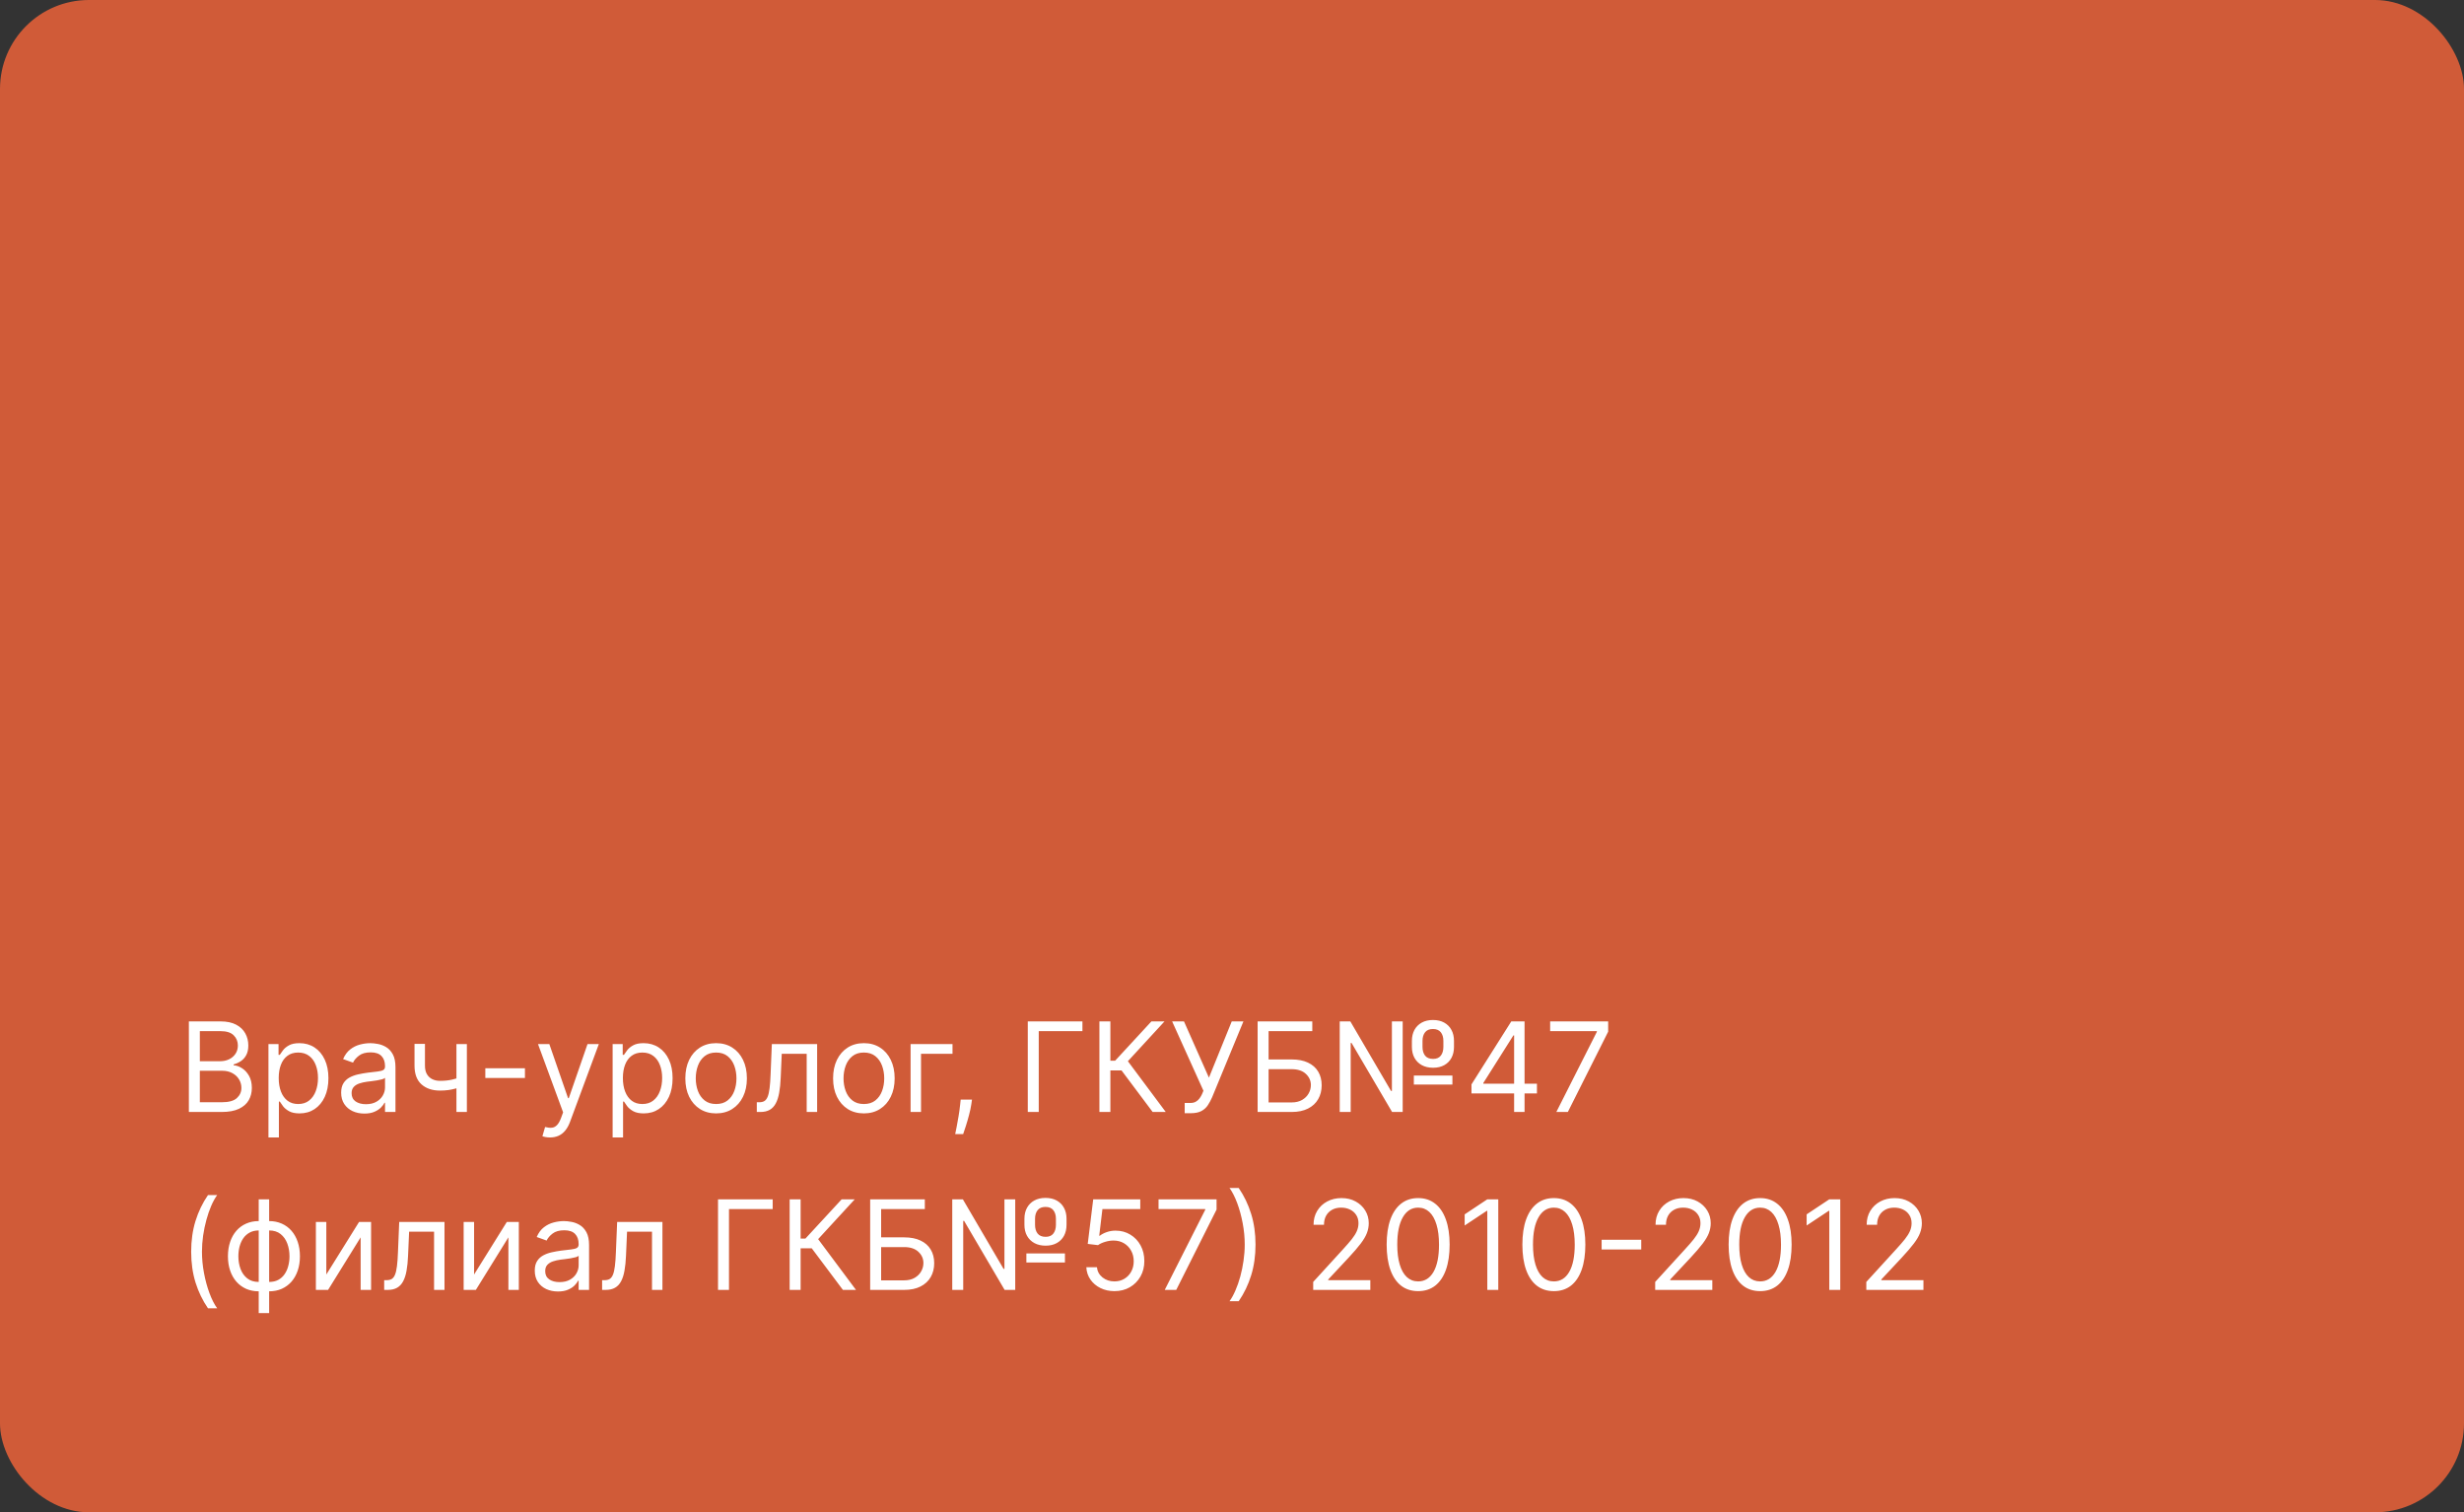 <?xml version="1.0" encoding="UTF-8"?> <svg xmlns="http://www.w3.org/2000/svg" width="277" height="170" viewBox="0 0 277 170" fill="none"><rect x="0" y="0" width="277" height="170" fill="#333333" stroke="none"/><rect width="277" height="170" rx="10" fill="#D05B38"></rect><path d="M21.233 125V114.818H24.793C25.502 114.818 26.087 114.941 26.548 115.186C27.008 115.428 27.351 115.754 27.577 116.165C27.802 116.573 27.915 117.026 27.915 117.523C27.915 117.96 27.837 118.321 27.681 118.607C27.529 118.892 27.326 119.117 27.075 119.283C26.826 119.448 26.556 119.571 26.264 119.651V119.75C26.576 119.77 26.889 119.879 27.204 120.078C27.519 120.277 27.782 120.562 27.994 120.933C28.206 121.304 28.312 121.759 28.312 122.295C28.312 122.806 28.197 123.265 27.965 123.673C27.733 124.08 27.366 124.403 26.866 124.642C26.365 124.881 25.714 125 24.912 125H21.233ZM22.466 123.906H24.912C25.717 123.906 26.289 123.75 26.627 123.439C26.968 123.124 27.139 122.743 27.139 122.295C27.139 121.951 27.051 121.633 26.876 121.341C26.7 121.046 26.45 120.811 26.125 120.635C25.8 120.456 25.416 120.366 24.972 120.366H22.466V123.906ZM22.466 119.293H24.753C25.124 119.293 25.459 119.22 25.757 119.074C26.059 118.928 26.297 118.723 26.473 118.457C26.652 118.192 26.741 117.881 26.741 117.523C26.741 117.075 26.586 116.696 26.274 116.384C25.963 116.069 25.469 115.912 24.793 115.912H22.466V119.293ZM30.179 127.864V117.364H31.313V118.577H31.452C31.538 118.444 31.658 118.275 31.81 118.07C31.966 117.861 32.188 117.675 32.476 117.513C32.768 117.347 33.162 117.264 33.659 117.264C34.302 117.264 34.869 117.425 35.36 117.746C35.85 118.068 36.233 118.524 36.508 119.114C36.783 119.704 36.921 120.4 36.921 121.202C36.921 122.01 36.783 122.711 36.508 123.305C36.233 123.895 35.852 124.352 35.365 124.677C34.877 124.998 34.316 125.159 33.679 125.159C33.189 125.159 32.796 125.078 32.501 124.915C32.206 124.75 31.979 124.562 31.82 124.354C31.661 124.142 31.538 123.966 31.452 123.827H31.353V127.864H30.179ZM31.333 121.182C31.333 121.759 31.417 122.267 31.586 122.708C31.755 123.146 32.002 123.489 32.327 123.737C32.652 123.982 33.05 124.105 33.52 124.105C34.011 124.105 34.42 123.976 34.748 123.717C35.08 123.455 35.328 123.104 35.494 122.663C35.663 122.219 35.748 121.725 35.748 121.182C35.748 120.645 35.665 120.161 35.499 119.73C35.337 119.296 35.09 118.953 34.758 118.701C34.43 118.446 34.017 118.318 33.52 118.318C33.043 118.318 32.642 118.439 32.317 118.681C31.992 118.92 31.747 119.254 31.581 119.685C31.416 120.113 31.333 120.612 31.333 121.182ZM40.958 125.179C40.474 125.179 40.035 125.088 39.64 124.906C39.246 124.72 38.933 124.453 38.701 124.105C38.469 123.754 38.353 123.33 38.353 122.832C38.353 122.395 38.439 122.04 38.611 121.768C38.783 121.493 39.014 121.278 39.302 121.122C39.591 120.966 39.909 120.85 40.257 120.774C40.608 120.695 40.961 120.632 41.316 120.585C41.78 120.526 42.156 120.481 42.444 120.451C42.736 120.418 42.948 120.363 43.081 120.287C43.217 120.211 43.284 120.078 43.284 119.889V119.849C43.284 119.359 43.15 118.978 42.882 118.706C42.617 118.434 42.214 118.298 41.674 118.298C41.114 118.298 40.674 118.421 40.356 118.666C40.038 118.911 39.814 119.173 39.685 119.452L38.571 119.054C38.77 118.59 39.035 118.229 39.367 117.97C39.702 117.708 40.066 117.526 40.461 117.423C40.858 117.317 41.249 117.264 41.634 117.264C41.879 117.264 42.161 117.294 42.479 117.354C42.8 117.41 43.11 117.528 43.409 117.707C43.71 117.886 43.961 118.156 44.159 118.517C44.358 118.878 44.458 119.362 44.458 119.969V125H43.284V123.966H43.225C43.145 124.132 43.013 124.309 42.827 124.498C42.642 124.687 42.395 124.848 42.086 124.98C41.778 125.113 41.402 125.179 40.958 125.179ZM41.137 124.125C41.601 124.125 41.992 124.034 42.31 123.852C42.632 123.669 42.873 123.434 43.036 123.146C43.202 122.857 43.284 122.554 43.284 122.236V121.162C43.235 121.222 43.125 121.276 42.956 121.326C42.791 121.372 42.598 121.414 42.38 121.45C42.164 121.483 41.954 121.513 41.748 121.54C41.546 121.563 41.382 121.583 41.256 121.599C40.951 121.639 40.666 121.704 40.401 121.793C40.139 121.879 39.927 122.01 39.765 122.186C39.605 122.358 39.526 122.594 39.526 122.892C39.526 123.3 39.677 123.608 39.978 123.817C40.283 124.022 40.669 124.125 41.137 124.125ZM52.486 117.364V125H51.312V117.364H52.486ZM52.028 121.003V122.097C51.763 122.196 51.5 122.284 51.238 122.36C50.976 122.433 50.701 122.491 50.413 122.534C50.124 122.574 49.808 122.594 49.463 122.594C48.598 122.594 47.904 122.36 47.38 121.893C46.859 121.425 46.599 120.724 46.599 119.79V117.344H47.773V119.79C47.773 120.181 47.847 120.502 47.996 120.754C48.145 121.006 48.348 121.193 48.603 121.316C48.858 121.439 49.145 121.5 49.463 121.5C49.96 121.5 50.409 121.455 50.81 121.366C51.215 121.273 51.621 121.152 52.028 121.003ZM59.013 120.088V121.182H54.559V120.088H59.013ZM61.834 127.864C61.635 127.864 61.457 127.847 61.301 127.814C61.146 127.784 61.038 127.754 60.978 127.724L61.277 126.69C61.562 126.763 61.814 126.79 62.032 126.77C62.251 126.75 62.445 126.652 62.614 126.477C62.786 126.304 62.944 126.024 63.086 125.636L63.305 125.04L60.481 117.364H61.754L63.862 123.449H63.941L66.049 117.364H67.322L64.081 126.114C63.935 126.508 63.754 126.835 63.539 127.093C63.323 127.355 63.073 127.549 62.788 127.675C62.506 127.801 62.188 127.864 61.834 127.864ZM68.871 127.864V117.364H70.004V118.577H70.144C70.23 118.444 70.349 118.275 70.501 118.07C70.657 117.861 70.879 117.675 71.168 117.513C71.459 117.347 71.854 117.264 72.351 117.264C72.994 117.264 73.561 117.425 74.051 117.746C74.542 118.068 74.924 118.524 75.2 119.114C75.475 119.704 75.612 120.4 75.612 121.202C75.612 122.01 75.475 122.711 75.2 123.305C74.924 123.895 74.543 124.352 74.056 124.677C73.569 124.998 73.007 125.159 72.371 125.159C71.88 125.159 71.487 125.078 71.192 124.915C70.897 124.75 70.671 124.562 70.511 124.354C70.352 124.142 70.23 123.966 70.144 123.827H70.044V127.864H68.871ZM70.024 121.182C70.024 121.759 70.109 122.267 70.278 122.708C70.447 123.146 70.694 123.489 71.019 123.737C71.343 123.982 71.741 124.105 72.212 124.105C72.702 124.105 73.112 123.976 73.44 123.717C73.771 123.455 74.02 123.104 74.185 122.663C74.354 122.219 74.439 121.725 74.439 121.182C74.439 120.645 74.356 120.161 74.19 119.73C74.028 119.296 73.781 118.953 73.45 118.701C73.121 118.446 72.709 118.318 72.212 118.318C71.734 118.318 71.333 118.439 71.008 118.681C70.684 118.92 70.438 119.254 70.273 119.685C70.107 120.113 70.024 120.612 70.024 121.182ZM80.504 125.159C79.815 125.159 79.21 124.995 78.69 124.667C78.173 124.339 77.768 123.88 77.477 123.29C77.188 122.7 77.044 122.01 77.044 121.222C77.044 120.426 77.188 119.732 77.477 119.138C77.768 118.545 78.173 118.085 78.69 117.756C79.21 117.428 79.815 117.264 80.504 117.264C81.194 117.264 81.797 117.428 82.314 117.756C82.834 118.085 83.239 118.545 83.527 119.138C83.819 119.732 83.965 120.426 83.965 121.222C83.965 122.01 83.819 122.7 83.527 123.29C83.239 123.88 82.834 124.339 82.314 124.667C81.797 124.995 81.194 125.159 80.504 125.159ZM80.504 124.105C81.028 124.105 81.459 123.971 81.797 123.702C82.135 123.434 82.385 123.081 82.548 122.643C82.71 122.206 82.791 121.732 82.791 121.222C82.791 120.711 82.71 120.236 82.548 119.795C82.385 119.354 82.135 118.998 81.797 118.726C81.459 118.454 81.028 118.318 80.504 118.318C79.981 118.318 79.55 118.454 79.212 118.726C78.874 118.998 78.623 119.354 78.461 119.795C78.299 120.236 78.217 120.711 78.217 121.222C78.217 121.732 78.299 122.206 78.461 122.643C78.623 123.081 78.874 123.434 79.212 123.702C79.55 123.971 79.981 124.105 80.504 124.105ZM85.079 125V123.906H85.358C85.587 123.906 85.777 123.862 85.93 123.772C86.082 123.679 86.205 123.518 86.297 123.29C86.394 123.058 86.466 122.736 86.516 122.325C86.569 121.911 86.607 121.384 86.63 120.744L86.77 117.364H91.861V125H90.687V118.457H87.883L87.764 121.182C87.737 121.808 87.681 122.36 87.595 122.837C87.512 123.311 87.385 123.709 87.212 124.031C87.043 124.352 86.818 124.594 86.536 124.756C86.254 124.919 85.901 125 85.477 125H85.079ZM97.116 125.159C96.426 125.159 95.821 124.995 95.301 124.667C94.784 124.339 94.38 123.88 94.088 123.29C93.799 122.7 93.655 122.01 93.655 121.222C93.655 120.426 93.799 119.732 94.088 119.138C94.38 118.545 94.784 118.085 95.301 117.756C95.821 117.428 96.426 117.264 97.116 117.264C97.805 117.264 98.408 117.428 98.925 117.756C99.446 118.085 99.85 118.545 100.138 119.138C100.43 119.732 100.576 120.426 100.576 121.222C100.576 122.01 100.43 122.7 100.138 123.29C99.85 123.88 99.446 124.339 98.925 124.667C98.408 124.995 97.805 125.159 97.116 125.159ZM97.116 124.105C97.639 124.105 98.07 123.971 98.408 123.702C98.746 123.434 98.996 123.081 99.159 122.643C99.321 122.206 99.403 121.732 99.403 121.222C99.403 120.711 99.321 120.236 99.159 119.795C98.996 119.354 98.746 118.998 98.408 118.726C98.07 118.454 97.639 118.318 97.116 118.318C96.592 118.318 96.161 118.454 95.823 118.726C95.485 118.998 95.235 119.354 95.072 119.795C94.91 120.236 94.829 120.711 94.829 121.222C94.829 121.732 94.91 122.206 95.072 122.643C95.235 123.081 95.485 123.434 95.823 123.702C96.161 123.971 96.592 124.105 97.116 124.105ZM107.08 117.364V118.457H103.54V125H102.367V117.364H107.08ZM109.271 123.608L109.192 124.145C109.135 124.523 109.049 124.927 108.933 125.358C108.82 125.789 108.703 126.195 108.58 126.576C108.457 126.957 108.356 127.26 108.277 127.486H107.382C107.425 127.274 107.481 126.994 107.551 126.646C107.621 126.298 107.69 125.908 107.76 125.477C107.833 125.05 107.892 124.612 107.939 124.165L107.998 123.608H109.271ZM121.686 114.818V115.912H116.775V125H115.542V114.818H121.686ZM129.58 125L126.08 120.327H124.827V125H123.594V114.818H124.827V119.233H125.364L129.441 114.818H130.912L126.796 119.293L131.052 125H129.58ZM133.182 125.139V123.986H133.818C134.064 123.986 134.269 123.938 134.435 123.842C134.604 123.746 134.743 123.621 134.852 123.469C134.965 123.316 135.058 123.157 135.131 122.991L135.29 122.614L131.77 114.818H133.102L135.906 121.142L138.472 114.818H139.784L136.264 123.349C136.125 123.668 135.966 123.963 135.787 124.234C135.611 124.506 135.371 124.725 135.066 124.891C134.765 125.056 134.355 125.139 133.838 125.139H133.182ZM141.381 125V114.818H147.526V115.912H142.614V119.094H145.2C145.929 119.094 146.544 119.213 147.044 119.452C147.548 119.69 147.929 120.027 148.188 120.461C148.449 120.895 148.58 121.407 148.58 121.997C148.58 122.587 148.449 123.107 148.188 123.558C147.929 124.009 147.548 124.362 147.044 124.617C146.544 124.872 145.929 125 145.2 125H141.381ZM142.614 123.926H145.2C145.664 123.926 146.056 123.833 146.378 123.648C146.703 123.459 146.948 123.217 147.114 122.922C147.283 122.624 147.367 122.309 147.367 121.977C147.367 121.49 147.18 121.071 146.805 120.719C146.431 120.365 145.896 120.188 145.2 120.188H142.614V123.926ZM150.61 125V114.818H151.803L156.377 122.634H156.476V114.818H157.689V125H156.496L151.942 117.244H151.843V125H150.61ZM158.942 121.918V120.903H163.278V121.918H158.942ZM161.11 120.028C160.619 120.028 160.195 119.931 159.837 119.735C159.483 119.54 159.207 119.266 159.012 118.915C158.82 118.563 158.724 118.152 158.724 117.682V117.006C158.724 116.535 158.82 116.124 159.012 115.773C159.204 115.421 159.478 115.148 159.832 114.952C160.187 114.757 160.606 114.659 161.09 114.659C161.581 114.659 162.001 114.757 162.353 114.952C162.707 115.148 162.979 115.421 163.168 115.773C163.36 116.124 163.456 116.535 163.456 117.006V117.682C163.456 118.152 163.362 118.563 163.173 118.915C162.984 119.266 162.714 119.54 162.363 119.735C162.011 119.931 161.594 120.028 161.11 120.028ZM161.11 119.034C161.498 119.034 161.786 118.911 161.975 118.666C162.167 118.418 162.263 118.089 162.263 117.682V117.006C162.263 116.608 162.167 116.286 161.975 116.041C161.783 115.796 161.488 115.673 161.09 115.673C160.692 115.673 160.397 115.796 160.205 116.041C160.013 116.286 159.917 116.608 159.917 117.006V117.682C159.917 118.089 160.013 118.418 160.205 118.666C160.401 118.911 160.702 119.034 161.11 119.034ZM165.423 122.912V121.898L169.897 114.818H170.633V116.389H170.136L166.755 121.739V121.818H172.781V122.912H165.423ZM170.215 125V122.604V122.131V114.818H171.389V125H170.215ZM174.962 125L179.516 115.991V115.912H174.266V114.818H180.789V115.972L176.255 125H174.962ZM21.491 140.705C21.491 139.452 21.654 138.3 21.979 137.249C22.307 136.195 22.774 135.226 23.381 134.341H24.415C24.176 134.669 23.952 135.073 23.744 135.554C23.538 136.031 23.358 136.557 23.202 137.13C23.046 137.7 22.923 138.29 22.834 138.9C22.748 139.51 22.704 140.111 22.704 140.705C22.704 141.493 22.781 142.294 22.933 143.106C23.086 143.918 23.291 144.672 23.55 145.368C23.808 146.064 24.097 146.631 24.415 147.068H23.381C22.774 146.183 22.307 145.215 21.979 144.165C21.654 143.111 21.491 141.957 21.491 140.705ZM29.084 147.605V134.818H30.258V147.605H29.084ZM29.084 145.159C28.567 145.159 28.097 145.066 27.672 144.881C27.248 144.692 26.884 144.425 26.579 144.08C26.274 143.732 26.038 143.316 25.873 142.832C25.707 142.348 25.624 141.812 25.624 141.222C25.624 140.625 25.707 140.085 25.873 139.601C26.038 139.114 26.274 138.696 26.579 138.348C26.884 138 27.248 137.733 27.672 137.548C28.097 137.359 28.567 137.264 29.084 137.264H29.442V145.159H29.084ZM29.084 144.105H29.283V138.318H29.084C28.693 138.318 28.354 138.398 28.065 138.557C27.777 138.713 27.538 138.926 27.349 139.198C27.164 139.467 27.024 139.775 26.932 140.123C26.842 140.471 26.797 140.837 26.797 141.222C26.797 141.732 26.879 142.206 27.041 142.643C27.203 143.081 27.454 143.434 27.792 143.702C28.13 143.971 28.561 144.105 29.084 144.105ZM30.258 145.159H29.9V137.264H30.258C30.775 137.264 31.245 137.359 31.67 137.548C32.094 137.733 32.458 138 32.763 138.348C33.068 138.696 33.304 139.114 33.469 139.601C33.635 140.085 33.718 140.625 33.718 141.222C33.718 141.812 33.635 142.348 33.469 142.832C33.304 143.316 33.068 143.732 32.763 144.08C32.458 144.425 32.094 144.692 31.67 144.881C31.245 145.066 30.775 145.159 30.258 145.159ZM30.258 144.105C30.652 144.105 30.992 144.029 31.277 143.876C31.565 143.721 31.802 143.509 31.988 143.24C32.177 142.968 32.316 142.66 32.405 142.315C32.498 141.967 32.545 141.603 32.545 141.222C32.545 140.711 32.463 140.236 32.301 139.795C32.139 139.354 31.888 138.998 31.55 138.726C31.212 138.454 30.781 138.318 30.258 138.318H30.059V144.105H30.258ZM36.685 143.27L40.364 137.364H41.716V145H40.543V139.094L36.883 145H35.511V137.364H36.685V143.27ZM43.189 145V143.906H43.467C43.696 143.906 43.886 143.862 44.039 143.772C44.191 143.679 44.314 143.518 44.407 143.29C44.503 143.058 44.576 142.736 44.626 142.325C44.679 141.911 44.717 141.384 44.74 140.744L44.879 137.364H49.97V145H48.797V138.457H45.993L45.873 141.182C45.847 141.808 45.791 142.36 45.704 142.837C45.621 143.311 45.494 143.709 45.322 144.031C45.153 144.352 44.927 144.594 44.645 144.756C44.364 144.919 44.011 145 43.587 145H43.189ZM53.296 143.27L56.975 137.364H58.327V145H57.154V139.094L53.495 145H52.123V137.364H53.296V143.27ZM62.723 145.179C62.239 145.179 61.8 145.088 61.406 144.906C61.011 144.72 60.698 144.453 60.466 144.105C60.234 143.754 60.118 143.33 60.118 142.832C60.118 142.395 60.204 142.04 60.377 141.768C60.549 141.493 60.779 141.278 61.068 141.122C61.356 140.966 61.674 140.85 62.022 140.774C62.374 140.695 62.727 140.632 63.081 140.585C63.545 140.526 63.922 140.481 64.21 140.451C64.501 140.418 64.714 140.363 64.846 140.287C64.982 140.211 65.05 140.078 65.05 139.889V139.849C65.05 139.359 64.916 138.978 64.647 138.706C64.382 138.434 63.98 138.298 63.439 138.298C62.879 138.298 62.44 138.421 62.122 138.666C61.804 138.911 61.58 139.173 61.451 139.452L60.337 139.054C60.536 138.59 60.801 138.229 61.133 137.97C61.467 137.708 61.832 137.526 62.226 137.423C62.624 137.317 63.015 137.264 63.4 137.264C63.645 137.264 63.926 137.294 64.245 137.354C64.566 137.41 64.876 137.528 65.174 137.707C65.476 137.886 65.726 138.156 65.925 138.517C66.124 138.878 66.223 139.362 66.223 139.969V145H65.05V143.966H64.99C64.911 144.132 64.778 144.309 64.593 144.498C64.407 144.687 64.16 144.848 63.852 144.98C63.544 145.113 63.167 145.179 62.723 145.179ZM62.902 144.125C63.366 144.125 63.758 144.034 64.076 143.852C64.397 143.669 64.639 143.434 64.802 143.146C64.967 142.857 65.05 142.554 65.05 142.236V141.162C65 141.222 64.891 141.276 64.722 141.326C64.556 141.372 64.364 141.414 64.145 141.45C63.93 141.483 63.719 141.513 63.514 141.54C63.312 141.563 63.148 141.583 63.022 141.599C62.717 141.639 62.432 141.704 62.166 141.793C61.905 141.879 61.693 142.01 61.53 142.186C61.371 142.358 61.291 142.594 61.291 142.892C61.291 143.3 61.442 143.608 61.744 143.817C62.049 144.022 62.435 144.125 62.902 144.125ZM67.689 145V143.906H67.967C68.196 143.906 68.386 143.862 68.539 143.772C68.691 143.679 68.814 143.518 68.907 143.29C69.003 143.058 69.076 142.736 69.126 142.325C69.179 141.911 69.217 141.384 69.24 140.744L69.379 137.364H74.47V145H73.297V138.457H70.493L70.373 141.182C70.347 141.808 70.29 142.36 70.204 142.837C70.121 143.311 69.994 143.709 69.822 144.031C69.653 144.352 69.427 144.594 69.145 144.756C68.864 144.919 68.511 145 68.087 145H67.689ZM86.864 134.818V135.912H81.952V145H80.719V134.818H86.864ZM94.758 145L91.258 140.327H90.005V145H88.772V134.818H90.005V139.233H90.542L94.619 134.818H96.09L91.974 139.293L96.229 145H94.758ZM97.823 145V134.818H103.968V135.912H99.056V139.094H101.641C102.37 139.094 102.985 139.213 103.485 139.452C103.989 139.69 104.37 140.027 104.629 140.461C104.891 140.895 105.022 141.407 105.022 141.997C105.022 142.587 104.891 143.107 104.629 143.558C104.37 144.009 103.989 144.362 103.485 144.617C102.985 144.872 102.37 145 101.641 145H97.823ZM99.056 143.926H101.641C102.105 143.926 102.498 143.833 102.819 143.648C103.144 143.459 103.389 143.217 103.555 142.922C103.724 142.624 103.809 142.309 103.809 141.977C103.809 141.49 103.621 141.071 103.247 140.719C102.872 140.365 102.337 140.188 101.641 140.188H99.056V143.926ZM107.051 145V134.818H108.244L112.818 142.634H112.918V134.818H114.131V145H112.938L108.384 137.244H108.284V145H107.051ZM115.384 141.918V140.903H119.719V141.918H115.384ZM117.551 140.028C117.061 140.028 116.637 139.931 116.279 139.735C115.924 139.54 115.649 139.266 115.453 138.915C115.261 138.563 115.165 138.152 115.165 137.682V137.006C115.165 136.535 115.261 136.124 115.453 135.773C115.646 135.421 115.919 135.148 116.274 134.952C116.628 134.757 117.048 134.659 117.531 134.659C118.022 134.659 118.443 134.757 118.794 134.952C119.149 135.148 119.421 135.421 119.61 135.773C119.802 136.124 119.898 136.535 119.898 137.006V137.682C119.898 138.152 119.803 138.563 119.615 138.915C119.426 139.266 119.155 139.54 118.804 139.735C118.453 139.931 118.035 140.028 117.551 140.028ZM117.551 139.034C117.939 139.034 118.227 138.911 118.416 138.666C118.609 138.418 118.705 138.089 118.705 137.682V137.006C118.705 136.608 118.609 136.286 118.416 136.041C118.224 135.796 117.929 135.673 117.531 135.673C117.134 135.673 116.839 135.796 116.646 136.041C116.454 136.286 116.358 136.608 116.358 137.006V137.682C116.358 138.089 116.454 138.418 116.646 138.666C116.842 138.911 117.144 139.034 117.551 139.034ZM125.285 145.139C124.701 145.139 124.176 145.023 123.709 144.791C123.241 144.559 122.867 144.241 122.585 143.837C122.303 143.432 122.149 142.972 122.123 142.455H123.316C123.362 142.915 123.571 143.296 123.942 143.598C124.317 143.896 124.764 144.045 125.285 144.045C125.702 144.045 126.073 143.948 126.398 143.752C126.726 143.557 126.983 143.288 127.169 142.947C127.358 142.602 127.452 142.213 127.452 141.778C127.452 141.334 127.354 140.938 127.159 140.59C126.967 140.239 126.702 139.962 126.363 139.76C126.025 139.558 125.639 139.455 125.205 139.452C124.894 139.448 124.574 139.496 124.246 139.596C123.917 139.692 123.647 139.816 123.435 139.969L122.282 139.83L122.898 134.818H128.188V135.912H123.932L123.574 138.915H123.634C123.843 138.749 124.105 138.612 124.42 138.502C124.734 138.393 125.063 138.338 125.404 138.338C126.027 138.338 126.582 138.487 127.069 138.786C127.56 139.08 127.944 139.485 128.223 139.999C128.505 140.512 128.645 141.099 128.645 141.759C128.645 142.408 128.5 142.988 128.208 143.499C127.92 144.006 127.522 144.407 127.015 144.702C126.508 144.993 125.931 145.139 125.285 145.139ZM130.939 145L135.493 135.991V135.912H130.243V134.818H136.765V135.972L132.231 145H130.939ZM141.144 139.909C141.144 141.162 140.98 142.315 140.652 143.369C140.327 144.42 139.861 145.388 139.255 146.273H138.221C138.459 145.945 138.681 145.54 138.887 145.06C139.096 144.582 139.278 144.059 139.434 143.489C139.59 142.915 139.711 142.324 139.797 141.714C139.886 141.101 139.931 140.499 139.931 139.909C139.931 139.12 139.855 138.32 139.702 137.508C139.55 136.696 139.344 135.942 139.086 135.246C138.827 134.55 138.539 133.983 138.221 133.545H139.255C139.861 134.43 140.327 135.4 140.652 136.454C140.98 137.504 141.144 138.656 141.144 139.909ZM147.628 145V144.105L150.989 140.426C151.383 139.995 151.708 139.621 151.963 139.303C152.219 138.981 152.408 138.679 152.53 138.398C152.656 138.113 152.719 137.814 152.719 137.503C152.719 137.145 152.633 136.835 152.461 136.573C152.292 136.311 152.06 136.109 151.765 135.967C151.47 135.824 151.138 135.753 150.77 135.753C150.379 135.753 150.038 135.834 149.746 135.996C149.458 136.156 149.234 136.379 149.075 136.668C148.919 136.956 148.841 137.294 148.841 137.682H147.668C147.668 137.085 147.806 136.562 148.081 136.111C148.356 135.66 148.73 135.309 149.204 135.057C149.681 134.805 150.217 134.679 150.81 134.679C151.407 134.679 151.935 134.805 152.396 135.057C152.857 135.309 153.218 135.648 153.48 136.076C153.742 136.504 153.873 136.979 153.873 137.503C153.873 137.877 153.805 138.244 153.669 138.602C153.536 138.956 153.304 139.352 152.973 139.79C152.645 140.224 152.189 140.754 151.605 141.381L149.319 143.827V143.906H154.051V145H147.628ZM159.426 145.139C158.677 145.139 158.039 144.935 157.512 144.528C156.985 144.117 156.582 143.522 156.304 142.743C156.025 141.961 155.886 141.016 155.886 139.909C155.886 138.809 156.025 137.869 156.304 137.09C156.585 136.308 156.99 135.711 157.517 135.3C158.047 134.886 158.683 134.679 159.426 134.679C160.168 134.679 160.803 134.886 161.33 135.3C161.86 135.711 162.265 136.308 162.543 137.09C162.825 137.869 162.966 138.809 162.966 139.909C162.966 141.016 162.826 141.961 162.548 142.743C162.27 143.522 161.867 144.117 161.34 144.528C160.813 144.935 160.175 145.139 159.426 145.139ZM159.426 144.045C160.168 144.045 160.745 143.687 161.156 142.972C161.567 142.256 161.772 141.235 161.772 139.909C161.772 139.027 161.678 138.277 161.489 137.657C161.303 137.037 161.035 136.565 160.684 136.24C160.336 135.915 159.916 135.753 159.426 135.753C158.69 135.753 158.115 136.116 157.701 136.842C157.286 137.564 157.079 138.587 157.079 139.909C157.079 140.791 157.172 141.54 157.358 142.156C157.543 142.773 157.81 143.242 158.158 143.563C158.509 143.885 158.932 144.045 159.426 144.045ZM168.434 134.818V145H167.201V136.111H167.142L164.656 137.761V136.509L167.201 134.818H168.434ZM174.684 145.139C173.935 145.139 173.297 144.935 172.77 144.528C172.243 144.117 171.84 143.522 171.561 142.743C171.283 141.961 171.144 141.016 171.144 139.909C171.144 138.809 171.283 137.869 171.561 137.09C171.843 136.308 172.248 135.711 172.775 135.3C173.305 134.886 173.941 134.679 174.684 134.679C175.426 134.679 176.061 134.886 176.588 135.3C177.118 135.711 177.522 136.308 177.801 137.09C178.083 137.869 178.223 138.809 178.223 139.909C178.223 141.016 178.084 141.961 177.806 142.743C177.527 143.522 177.125 144.117 176.598 144.528C176.071 144.935 175.433 145.139 174.684 145.139ZM174.684 144.045C175.426 144.045 176.003 143.687 176.414 142.972C176.825 142.256 177.03 141.235 177.03 139.909C177.03 139.027 176.936 138.277 176.747 137.657C176.561 137.037 176.293 136.565 175.941 136.24C175.593 135.915 175.174 135.753 174.684 135.753C173.948 135.753 173.373 136.116 172.958 136.842C172.544 137.564 172.337 138.587 172.337 139.909C172.337 140.791 172.43 141.54 172.615 142.156C172.801 142.773 173.068 143.242 173.416 143.563C173.767 143.885 174.19 144.045 174.684 144.045ZM184.507 139.362V140.456H180.053V139.362H184.507ZM186.074 145V144.105L189.434 140.426C189.829 139.995 190.154 139.621 190.409 139.303C190.664 138.981 190.853 138.679 190.975 138.398C191.101 138.113 191.164 137.814 191.164 137.503C191.164 137.145 191.078 136.835 190.906 136.573C190.737 136.311 190.505 136.109 190.21 135.967C189.915 135.824 189.583 135.753 189.216 135.753C188.824 135.753 188.483 135.834 188.191 135.996C187.903 136.156 187.679 136.379 187.52 136.668C187.364 136.956 187.287 137.294 187.287 137.682H186.113C186.113 137.085 186.251 136.562 186.526 136.111C186.801 135.66 187.176 135.309 187.65 135.057C188.127 134.805 188.662 134.679 189.255 134.679C189.852 134.679 190.381 134.805 190.841 135.057C191.302 135.309 191.663 135.648 191.925 136.076C192.187 136.504 192.318 136.979 192.318 137.503C192.318 137.877 192.25 138.244 192.114 138.602C191.981 138.956 191.749 139.352 191.418 139.79C191.09 140.224 190.634 140.754 190.051 141.381L187.764 143.827V143.906H192.497V145H186.074ZM197.871 145.139C197.122 145.139 196.484 144.935 195.957 144.528C195.43 144.117 195.027 143.522 194.749 142.743C194.471 141.961 194.331 141.016 194.331 139.909C194.331 138.809 194.471 137.869 194.749 137.09C195.031 136.308 195.435 135.711 195.962 135.3C196.492 134.886 197.129 134.679 197.871 134.679C198.614 134.679 199.248 134.886 199.775 135.3C200.306 135.711 200.71 136.308 200.988 137.09C201.27 137.869 201.411 138.809 201.411 139.909C201.411 141.016 201.272 141.961 200.993 142.743C200.715 143.522 200.312 144.117 199.785 144.528C199.258 144.935 198.62 145.139 197.871 145.139ZM197.871 144.045C198.614 144.045 199.19 143.687 199.601 142.972C200.012 142.256 200.218 141.235 200.218 139.909C200.218 139.027 200.123 138.277 199.934 137.657C199.749 137.037 199.48 136.565 199.129 136.24C198.781 135.915 198.362 135.753 197.871 135.753C197.135 135.753 196.56 136.116 196.146 136.842C195.732 137.564 195.525 138.587 195.525 139.909C195.525 140.791 195.617 141.54 195.803 142.156C195.989 142.773 196.255 143.242 196.603 143.563C196.955 143.885 197.377 144.045 197.871 144.045ZM206.88 134.818V145H205.647V136.111H205.587L203.101 137.761V136.509L205.647 134.818H206.88ZM209.808 145V144.105L213.169 140.426C213.563 139.995 213.888 139.621 214.143 139.303C214.398 138.981 214.587 138.679 214.71 138.398C214.836 138.113 214.899 137.814 214.899 137.503C214.899 137.145 214.813 136.835 214.64 136.573C214.471 136.311 214.239 136.109 213.944 135.967C213.649 135.824 213.318 135.753 212.95 135.753C212.559 135.753 212.217 135.834 211.926 135.996C211.637 136.156 211.414 136.379 211.255 136.668C211.099 136.956 211.021 137.294 211.021 137.682H209.848C209.848 137.085 209.985 136.562 210.26 136.111C210.535 135.66 210.91 135.309 211.384 135.057C211.861 134.805 212.396 134.679 212.99 134.679C213.586 134.679 214.115 134.805 214.576 135.057C215.036 135.309 215.398 135.648 215.659 136.076C215.921 136.504 216.052 136.979 216.052 137.503C216.052 137.877 215.984 138.244 215.848 138.602C215.716 138.956 215.484 139.352 215.152 139.79C214.824 140.224 214.368 140.754 213.785 141.381L211.498 143.827V143.906H216.231V145H209.808Z" fill="white"></path></svg> 